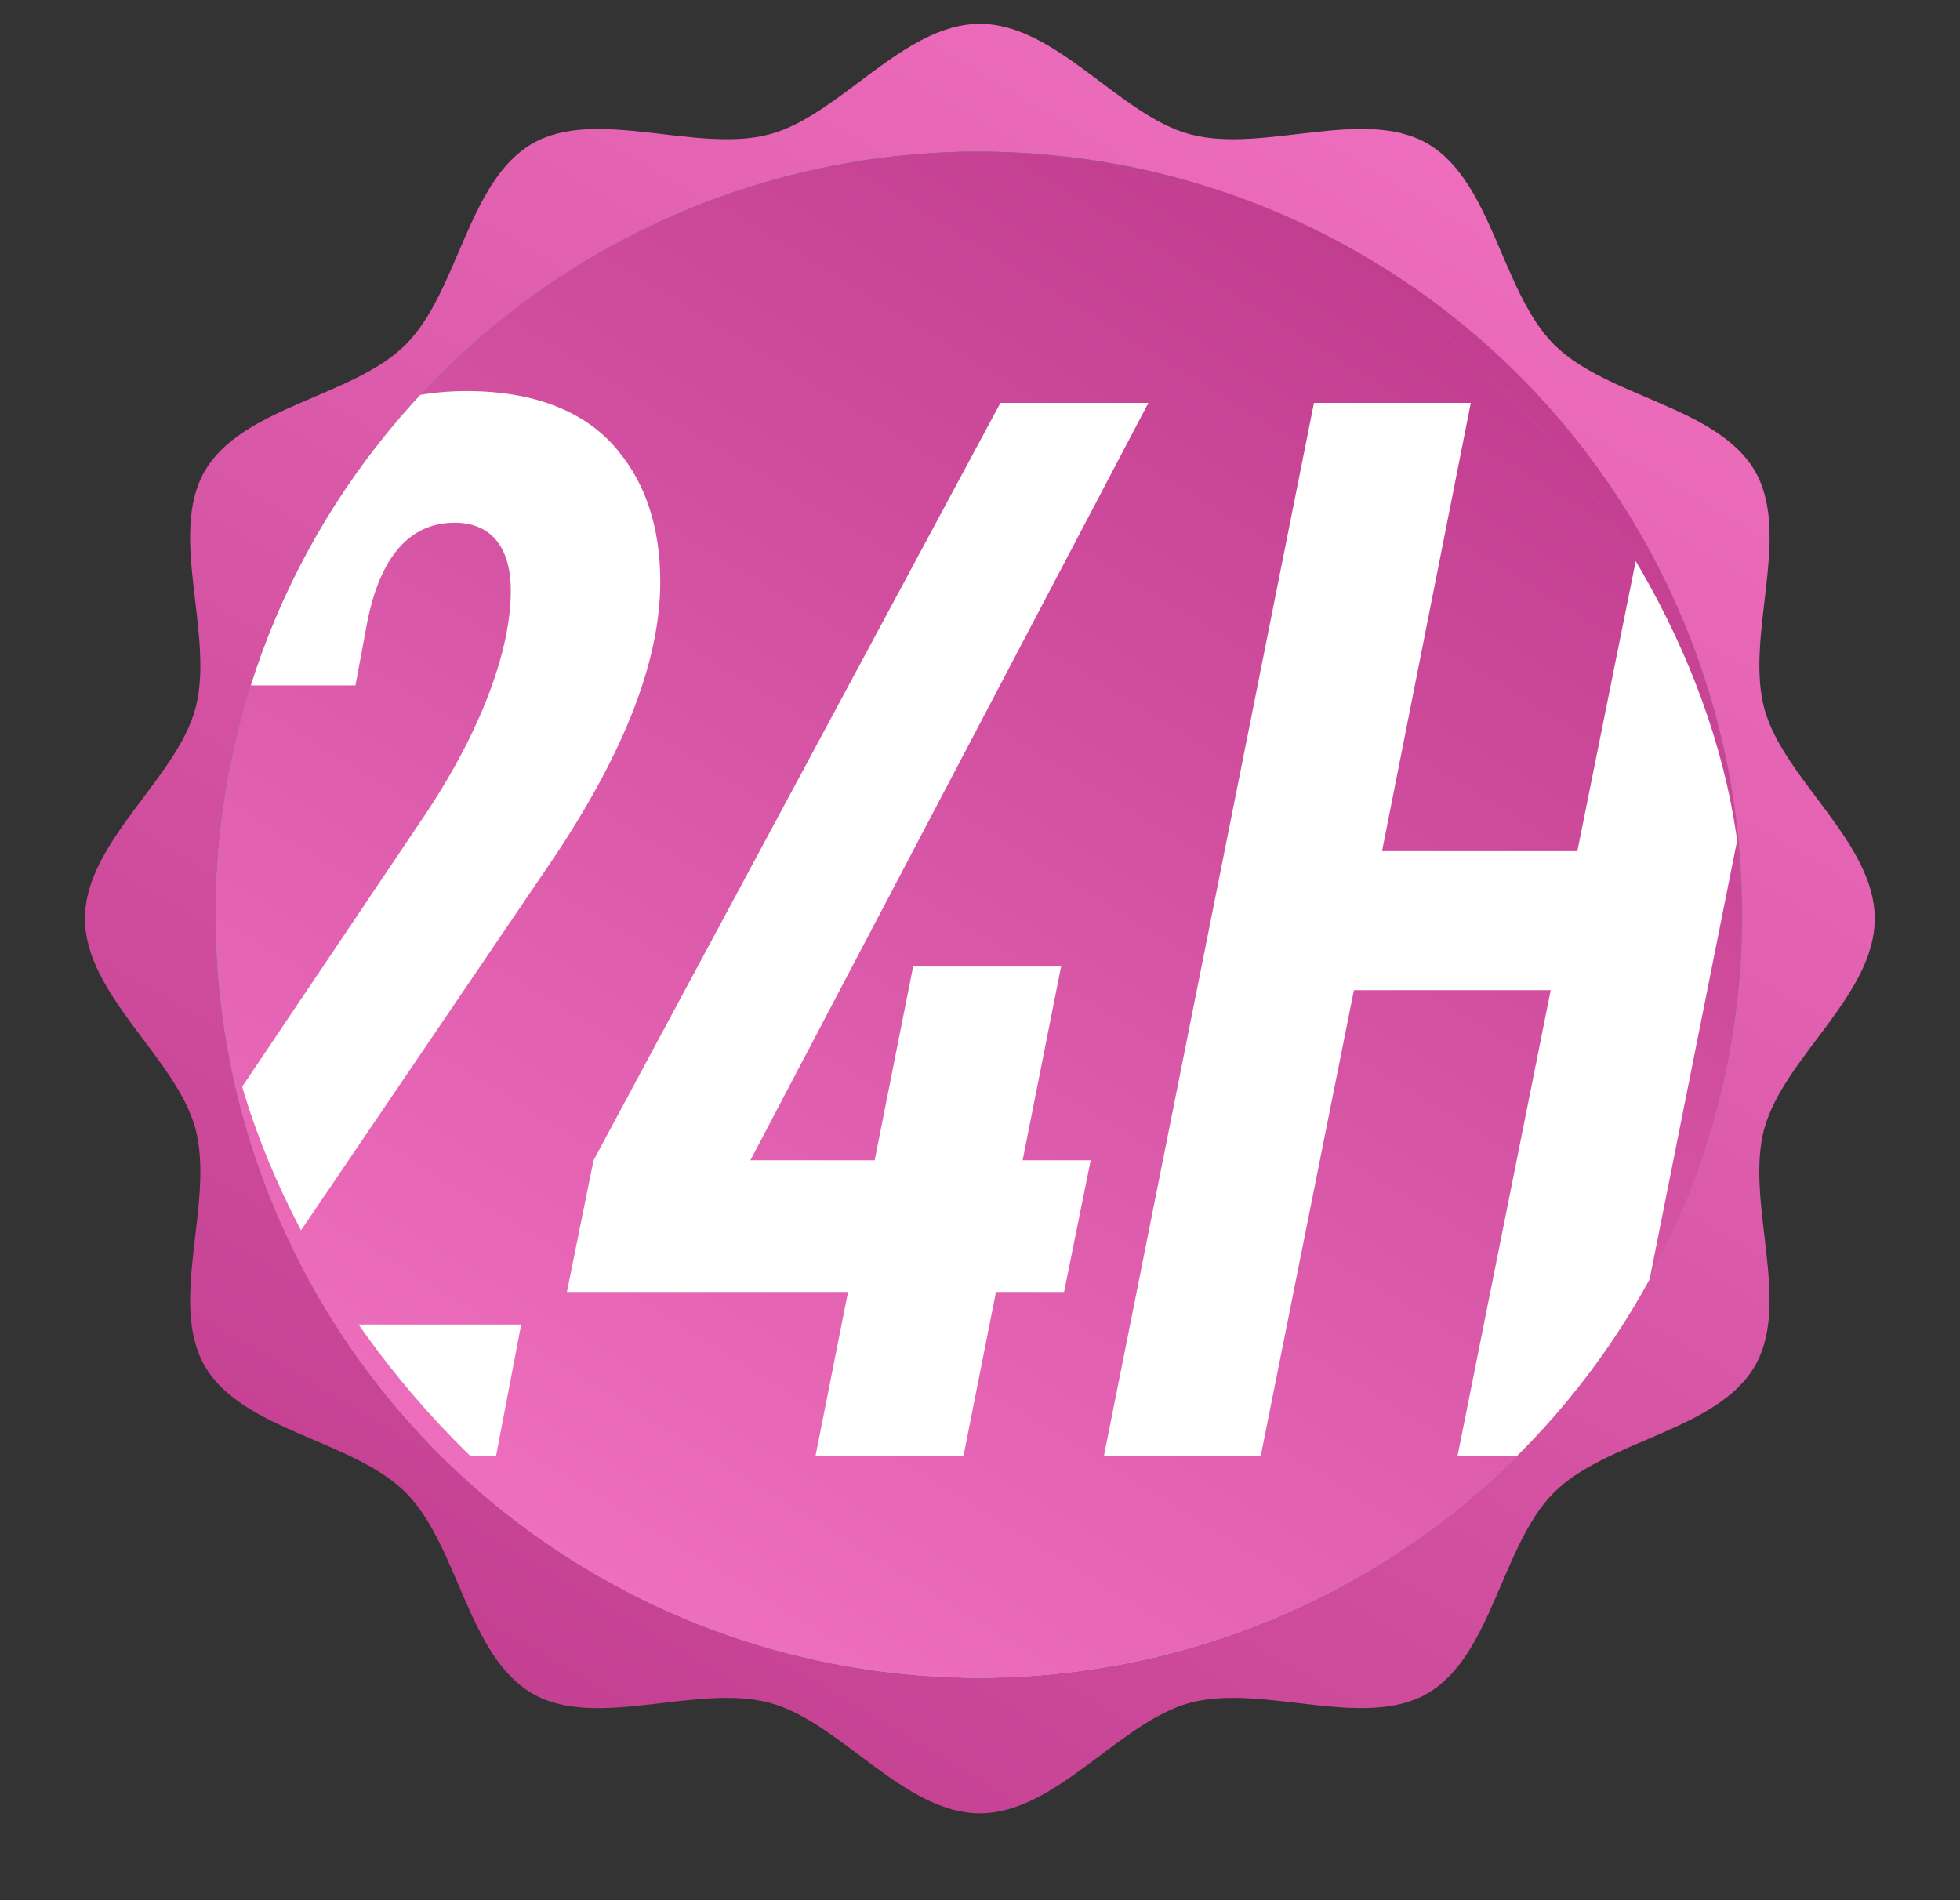 <svg xmlns="http://www.w3.org/2000/svg" width="362" height="351" viewBox="0 0 362 351" fill="none"><rect x="0" y="0" width="362" height="351" fill="#333333" stroke="none"/><path d="M325.858 208.532C329.331 195.514 346.26 183.812 346.26 169.707C346.26 155.601 329.349 143.899 325.858 130.881C322.262 117.407 330.945 98.846 324.139 87.038C317.227 75.073 296.72 73.371 287.019 63.652C277.318 53.95 275.599 33.441 263.635 26.528C251.847 19.704 233.269 28.406 219.797 24.809C206.78 21.335 195.08 4.405 180.976 4.405C166.872 4.405 155.171 21.318 142.154 24.809C128.682 28.406 110.122 19.721 98.316 26.528C86.352 33.441 84.65 53.95 74.932 63.652C65.231 73.354 44.724 75.073 37.812 87.038C30.988 98.828 39.69 117.407 36.093 130.864C32.62 143.882 15.691 155.584 15.691 169.689C15.691 183.795 32.602 195.497 36.093 208.515C39.69 221.989 31.006 240.55 37.812 252.34C44.724 264.305 65.231 266.007 74.932 275.726C84.633 285.428 86.352 305.938 98.316 312.85C110.104 319.675 128.682 310.973 142.154 314.569C155.171 318.043 166.872 334.973 180.976 334.973C195.08 334.973 206.78 318.061 219.797 314.569C233.269 310.973 251.829 319.657 263.618 312.85C275.581 305.938 277.283 285.428 287.002 275.726C296.702 266.025 317.21 264.305 324.121 252.34C330.945 240.55 322.244 221.971 325.84 208.515L325.858 208.532ZM259.232 214.883C255.443 221.427 244.251 222.357 238.935 227.655C233.638 232.954 232.69 244.164 226.165 247.954C219.727 251.691 209.57 246.936 202.202 248.901C195.08 250.796 188.694 260.059 180.976 260.059C173.257 260.059 166.871 250.814 159.749 248.901C152.382 246.936 142.242 251.691 135.786 247.954C129.243 244.164 128.313 232.971 123.016 227.655C117.718 222.357 106.508 221.41 102.719 214.883C98.983 208.444 103.737 198.286 101.772 190.918C99.877 183.795 90.615 177.409 90.615 169.689C90.615 161.97 99.86 155.584 101.772 148.461C103.737 141.092 98.983 130.952 102.719 124.495C106.508 117.951 117.7 117.021 123.016 111.723C128.313 106.425 129.261 95.214 135.786 91.424C142.225 87.688 152.382 92.442 159.749 90.477C166.871 88.582 173.257 79.319 180.976 79.319C188.694 79.319 195.08 88.565 202.202 90.477C209.57 92.442 219.709 87.688 226.165 91.424C232.708 95.214 233.638 106.407 238.935 111.723C244.233 117.021 255.443 117.969 259.232 124.495C262.969 130.934 258.215 141.092 260.179 148.461C262.074 155.584 271.336 161.97 271.336 169.689C271.336 177.409 262.091 183.795 260.179 190.918C258.215 198.286 262.969 208.427 259.232 214.883Z" fill="url(#paint0_linear_86_781)"></path><circle cx="180.817" cy="168.976" r="140.962" fill="url(#paint1_linear_86_781)"></circle><circle cx="180.817" cy="168.976" r="140.962" fill="url(#paint2_linear_86_781)"></circle><g clip-path="url(#clip0_86_781)"><g clip-path="url(#clip1_86_781)"><circle cx="180.817" cy="168.976" r="140.962" fill="url(#paint3_linear_86_781)"></circle><circle cx="180.817" cy="168.976" r="140.962" fill="url(#paint4_linear_86_781)"></circle><path d="M9.902 269L14.274 246.045L78.767 150.125C89.425 134.002 94.344 119.519 94.344 109.134C94.344 101.209 90.791 96.564 83.959 96.564C76.854 96.564 70.569 101.209 67.836 114.873L65.65 126.624H38.322L40.235 115.693C43.241 99.57 49.527 87.546 58.545 80.714C66.196 74.975 76.308 72.242 86.145 72.242C100.082 72.242 109.1 76.888 114.293 83.446C119.212 89.458 121.944 97.383 121.944 107.495C121.944 122.251 115.113 139.741 100.902 160.51L43.788 244.679H96.257L91.611 269H9.902ZM104.702 238.666L109.621 214.345L184.772 74.428H212.1L138.589 214.345H161.544L168.649 178.546H195.976L188.871 214.345H201.442L196.523 238.666H183.952L177.94 269H150.613L156.625 238.666H104.702ZM203.876 269L242.681 74.428H271.648L255.251 157.231H291.324L307.993 74.428H336.961L298.155 269H269.188L286.405 182.918H250.059L232.843 269H203.876Z" fill="white"></path></g></g><defs><linearGradient id="paint0_linear_86_781" x1="268.164" y1="11.503" x2="78.57" y2="330.339" gradientUnits="userSpaceOnUse"><stop stop-color="#EF70BE"></stop><stop offset="1" stop-color="#C13C8E"></stop></linearGradient><linearGradient id="paint1_linear_86_781" x1="108.636" y1="28.014" x2="180.817" y2="309.938" gradientUnits="userSpaceOnUse"><stop stop-color="#5D9784"></stop><stop offset="1" stop-color="#91B5A9"></stop></linearGradient><linearGradient id="paint2_linear_86_781" x1="248.728" y1="36.728" x2="93.597" y2="288.98" gradientUnits="userSpaceOnUse"><stop stop-color="#C13C8E"></stop><stop offset="1" stop-color="#EF70BE"></stop></linearGradient><linearGradient id="paint3_linear_86_781" x1="108.636" y1="28.014" x2="180.817" y2="309.938" gradientUnits="userSpaceOnUse"><stop stop-color="#5D9784"></stop><stop offset="1" stop-color="#91B5A9"></stop></linearGradient><linearGradient id="paint4_linear_86_781" x1="248.728" y1="36.728" x2="93.597" y2="288.98" gradientUnits="userSpaceOnUse"><stop stop-color="#C13C8E"></stop><stop offset="1" stop-color="#EF70BE"></stop></linearGradient><clipPath id="clip0_86_781"><rect x="39.855" y="28.014" width="281.924" height="281.924" rx="140.962" fill="white"></rect></clipPath><clipPath id="clip1_86_781"><rect x="39.855" y="28.014" width="281.924" height="281.924" rx="140.962" fill="white"></rect></clipPath></defs></svg>